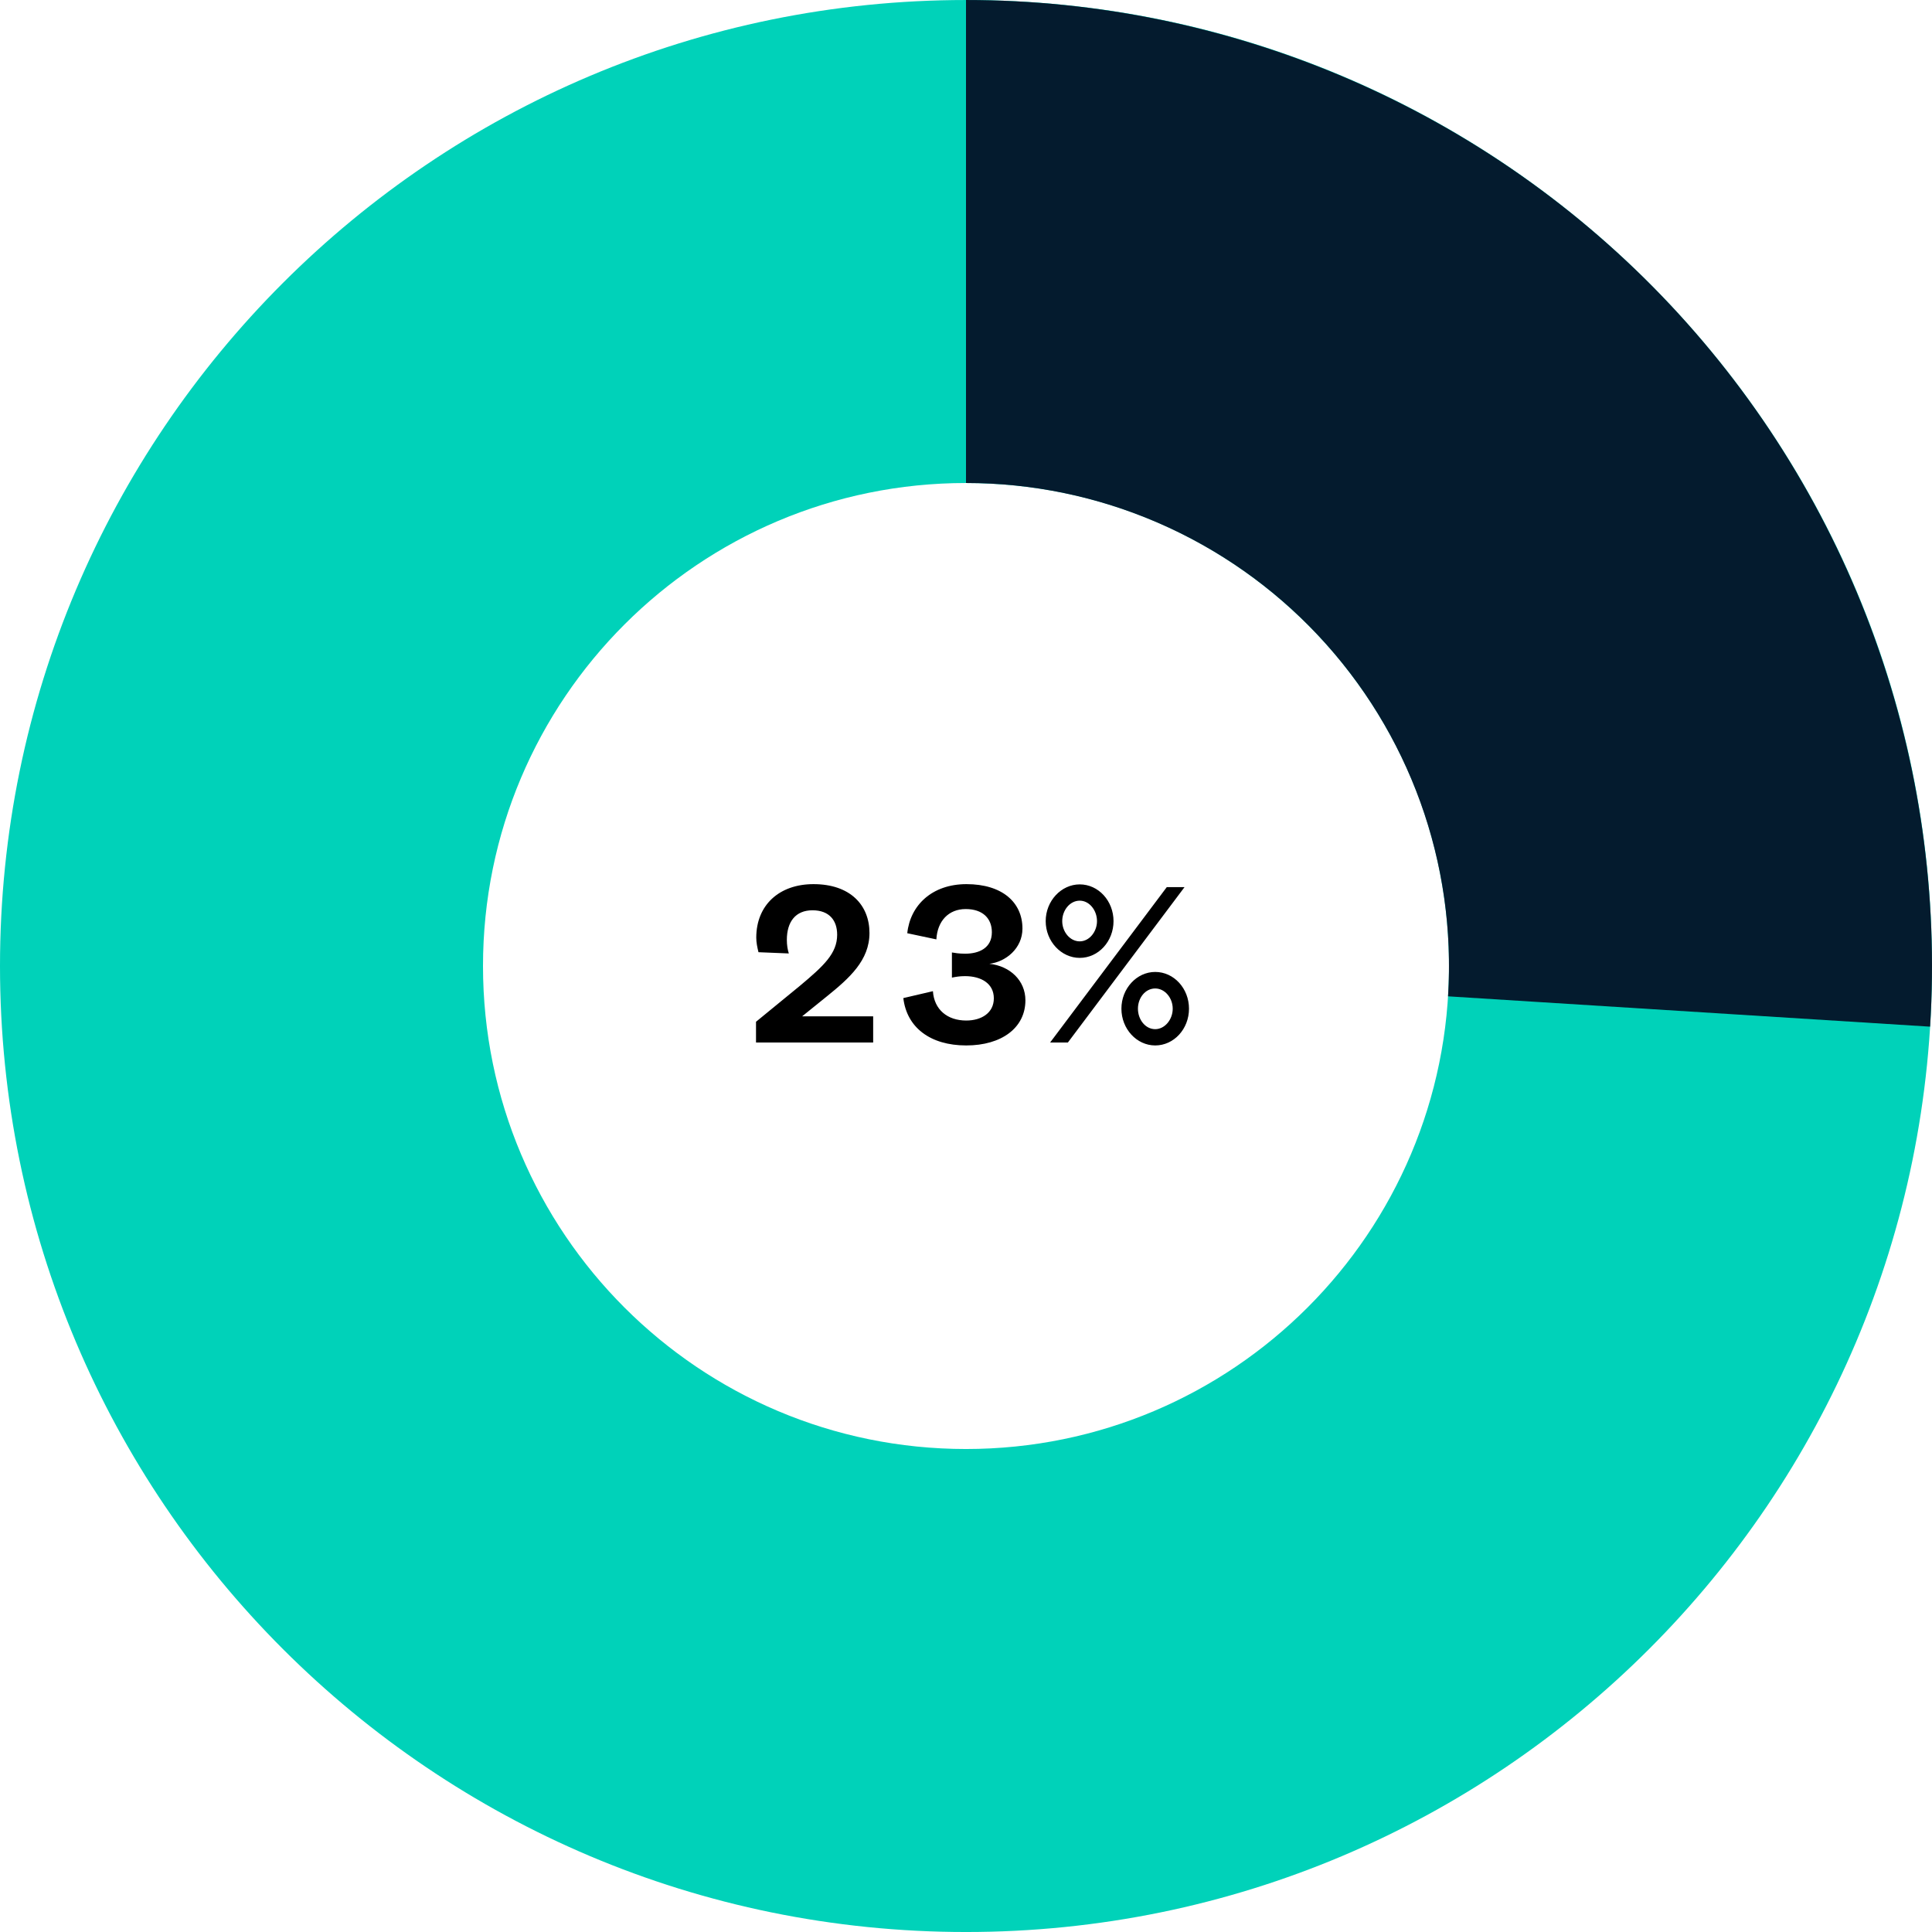 <svg width="240" height="240" viewBox="0 0 240 240" fill="none" xmlns="http://www.w3.org/2000/svg">
<g clip-path="url(#clip0_3241_15006)">
<path d="M99.644 126.253H108.468V129.501H93.915V126.927L99.338 122.485C102.341 119.972 103.995 118.441 103.995 116.112C103.995 114.335 103.015 113.079 100.931 113.079C98.817 113.079 97.745 114.519 97.745 116.755C97.745 117.399 97.837 117.95 97.99 118.441L94.221 118.287C94.068 117.675 93.946 117.062 93.946 116.48C93.946 112.435 96.795 109.831 101.054 109.831C105.649 109.831 108.009 112.466 108.009 115.898C108.009 119.298 105.527 121.504 102.678 123.802L99.644 126.253ZM116.319 116.694L112.704 115.928C113.072 112.435 115.799 109.831 120.057 109.831C124.5 109.831 127.012 112.098 127.012 115.346C127.012 117.828 124.929 119.482 122.907 119.727C125.48 120.003 127.38 121.811 127.38 124.262C127.38 127.663 124.439 129.869 120.027 129.869C115.554 129.869 112.643 127.632 112.214 123.986L115.891 123.128C116.044 125.426 117.698 126.774 120.027 126.774C121.926 126.774 123.458 125.824 123.458 124.017C123.458 122.178 121.896 121.259 119.874 121.259C119.199 121.259 118.709 121.351 118.25 121.443V118.318C118.617 118.379 119.108 118.471 119.904 118.471C121.62 118.471 123.213 117.767 123.213 115.806C123.213 114.09 122.079 112.926 119.965 112.926C117.821 112.926 116.442 114.427 116.319 116.694ZM129.9 114.427C129.9 111.915 131.83 109.862 134.128 109.862C136.457 109.862 138.326 111.915 138.326 114.427C138.326 116.939 136.457 118.992 134.128 118.992C131.83 118.992 129.9 116.939 129.9 114.427ZM130.452 129.501L144.944 110.199H147.149L132.658 129.501H130.452ZM136.273 114.427C136.273 113.079 135.323 111.884 134.128 111.884C132.903 111.884 131.953 113.079 131.953 114.427C131.953 115.744 132.903 116.939 134.128 116.939C135.323 116.939 136.273 115.744 136.273 114.427ZM147.701 125.304C147.701 127.816 145.832 129.869 143.504 129.869C141.206 129.869 139.306 127.816 139.306 125.304C139.306 122.791 141.206 120.738 143.504 120.738C145.832 120.738 147.701 122.791 147.701 125.304ZM141.359 125.304C141.359 126.652 142.278 127.847 143.504 127.847C144.698 127.847 145.679 126.652 145.679 125.304C145.679 123.955 144.698 122.791 143.504 122.791C142.278 122.791 141.359 123.955 141.359 125.304Z" fill="black"/>
<path d="M240 120.001C240 186.275 186.274 240.001 120 240.001C53.726 240.001 0 186.275 0 120.001C0 53.727 53.726 0.001 120 0.001C186.274 0.001 240 53.727 240 120.001ZM60 120.001C60 153.138 86.863 180.001 120 180.001C153.137 180.001 180 153.138 180 120.001C180 86.864 153.137 60.001 120 60.001C86.863 60.001 60 86.864 60 120.001Z" fill="#00D2B9"/>
<path d="M120 0.001C136.393 0.001 152.613 3.36 167.658 9.87C182.703 16.381 196.254 25.905 207.476 37.855C218.698 49.806 227.353 63.928 232.906 79.352C238.459 94.776 240.793 111.175 239.763 127.536L179.882 123.768C180.396 115.588 179.229 107.389 176.453 99.677C173.676 91.965 169.349 84.903 163.738 78.928C158.127 72.953 151.351 68.191 143.829 64.936C136.306 61.68 128.197 60.001 120 60.001V0.001Z" fill="#041B2E"/>
</g>
<defs>
<clipPath id="clip0_3241_15006">
<rect width="240" height="240" fill="white" transform="translate(0 0.001)"/>
</clipPath>
</defs>
</svg>
